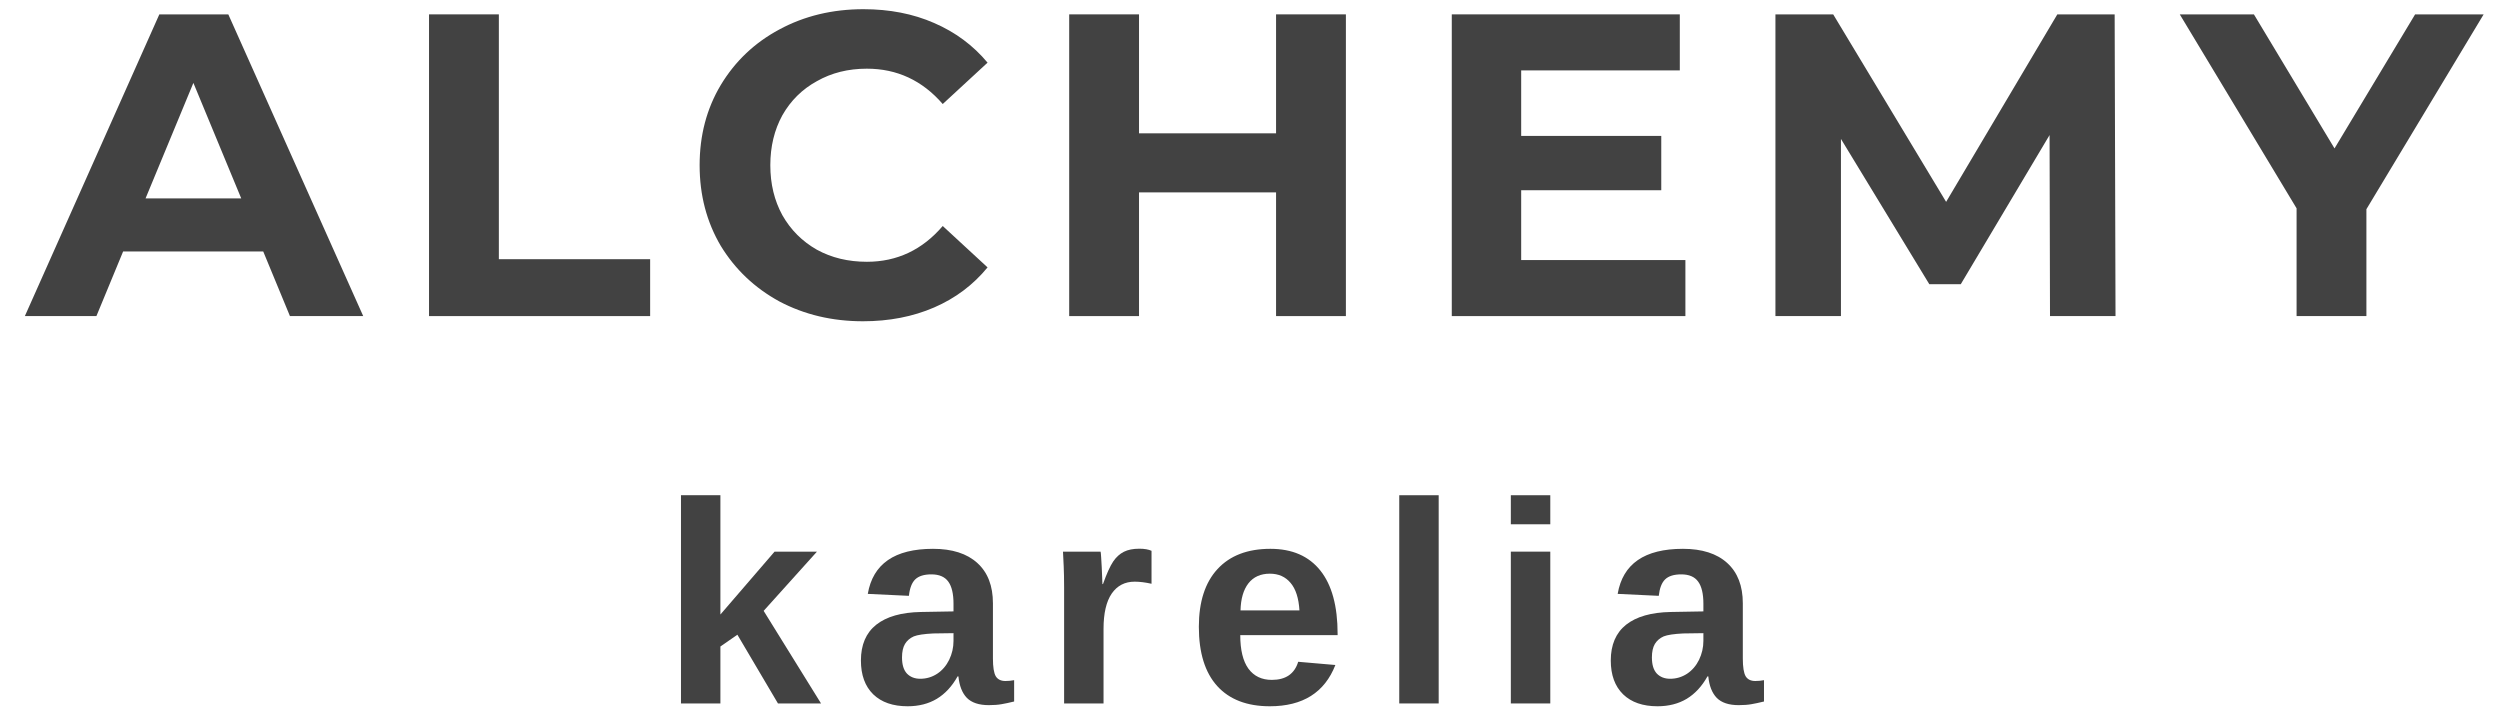 <?xml version="1.0" encoding="UTF-8"?> <svg xmlns="http://www.w3.org/2000/svg" width="87" height="25" viewBox="0 0 87 25" fill="none"><path d="M9.16 8.75H4.285L3.355 11H0.865L5.545 0.5H7.945L12.64 11H10.09L9.16 8.75ZM8.395 6.905L6.73 2.885L5.065 6.905H8.395Z" fill="#424242"></path><path d="M14.93 0.5H17.36V9.02H22.625V11H14.93V0.5Z" fill="#424242"></path><path d="M30.032 11.18C28.962 11.18 27.992 10.95 27.122 10.49C26.262 10.02 25.582 9.375 25.082 8.555C24.592 7.725 24.347 6.79 24.347 5.75C24.347 4.71 24.592 3.78 25.082 2.96C25.582 2.13 26.262 1.485 27.122 1.025C27.992 0.555 28.967 0.32 30.047 0.32C30.957 0.32 31.777 0.48 32.507 0.8C33.247 1.12 33.867 1.58 34.367 2.18L32.807 3.62C32.097 2.8 31.217 2.39 30.167 2.39C29.517 2.39 28.937 2.535 28.427 2.825C27.917 3.105 27.517 3.5 27.227 4.01C26.947 4.52 26.807 5.1 26.807 5.75C26.807 6.4 26.947 6.98 27.227 7.49C27.517 8 27.917 8.4 28.427 8.69C28.937 8.97 29.517 9.11 30.167 9.11C31.217 9.11 32.097 8.695 32.807 7.865L34.367 9.305C33.867 9.915 33.247 10.38 32.507 10.7C31.767 11.02 30.942 11.18 30.032 11.18Z" fill="#424242"></path><path d="M46.837 0.5V11H44.407V6.695H39.638V11H37.208V0.5H39.638V4.64H44.407V0.5H46.837Z" fill="#424242"></path><path d="M58.652 9.05V11H50.522V0.5H58.457V2.45H52.937V4.73H57.812V6.62H52.937V9.05H58.652Z" fill="#424242"></path><path d="M71.34 11L71.325 4.7L68.235 9.89H67.14L64.065 4.835V11H61.785V0.5H63.795L67.725 7.025L71.595 0.5H73.59L73.62 11H71.34Z" fill="#424242"></path><path d="M82.351 7.28V11H79.921V7.25L75.856 0.5H78.436L81.241 5.165L84.046 0.5H86.431L82.351 7.28Z" fill="#424242"></path><path d="M25.07 22.498V24.48H23.698V17.234H25.07V21.385L26.955 19.197H28.43L26.575 21.258L28.572 24.48H27.073L25.661 22.088L25.07 22.498Z" fill="#424242"></path><path d="M31.586 24.578C31.075 24.578 30.676 24.44 30.389 24.163C30.103 23.883 29.96 23.491 29.96 22.986C29.96 22.439 30.137 22.024 30.492 21.741C30.85 21.458 31.367 21.31 32.045 21.297L33.182 21.277V21.009C33.182 20.664 33.122 20.408 33.002 20.242C32.881 20.073 32.684 19.988 32.411 19.988C32.157 19.988 31.97 20.047 31.849 20.164C31.732 20.278 31.659 20.468 31.63 20.735L30.199 20.667C30.378 19.622 31.135 19.099 32.469 19.099C33.137 19.099 33.651 19.264 34.012 19.593C34.374 19.921 34.554 20.389 34.554 20.994V22.918C34.554 23.214 34.587 23.419 34.652 23.533C34.72 23.644 34.833 23.699 34.989 23.699C35.093 23.699 35.194 23.689 35.292 23.67V24.412C35.122 24.454 34.977 24.485 34.857 24.505C34.737 24.527 34.589 24.539 34.413 24.539C34.068 24.539 33.812 24.454 33.646 24.285C33.483 24.116 33.386 23.867 33.353 23.538H33.324C33.132 23.883 32.891 24.143 32.601 24.319C32.312 24.492 31.973 24.578 31.586 24.578ZM33.182 22.034L32.479 22.044C32.157 22.06 31.931 22.094 31.8 22.146C31.667 22.205 31.564 22.293 31.493 22.41C31.424 22.527 31.39 22.683 31.39 22.879C31.39 23.129 31.447 23.317 31.561 23.44C31.678 23.561 31.833 23.621 32.025 23.621C32.24 23.621 32.437 23.562 32.616 23.445C32.792 23.328 32.93 23.167 33.031 22.962C33.132 22.753 33.182 22.534 33.182 22.303V22.034Z" fill="#424242"></path><path d="M38.403 21.887V24.48H37.031V20.437C37.031 20.148 37.026 19.907 37.017 19.715C37.01 19.519 37.002 19.347 36.992 19.197H38.301C38.307 19.226 38.314 19.291 38.32 19.392C38.327 19.493 38.333 19.607 38.34 19.734C38.346 19.858 38.351 19.975 38.355 20.086C38.361 20.196 38.364 20.276 38.364 20.325H38.384C38.514 19.96 38.633 19.698 38.74 19.539C38.844 19.386 38.968 19.274 39.111 19.202C39.255 19.13 39.434 19.095 39.648 19.095C39.824 19.095 39.966 19.119 40.073 19.168V20.315C39.855 20.266 39.66 20.242 39.487 20.242C39.145 20.242 38.879 20.38 38.687 20.657C38.498 20.934 38.403 21.344 38.403 21.887Z" fill="#424242"></path><path d="M43.161 22.102C43.161 22.617 43.255 23.006 43.444 23.269C43.636 23.53 43.908 23.66 44.259 23.66C44.5 23.66 44.697 23.608 44.85 23.504C45.006 23.396 45.115 23.238 45.177 23.03L46.471 23.142C46.097 24.099 45.337 24.578 44.191 24.578C43.397 24.578 42.786 24.344 42.36 23.875C41.933 23.403 41.72 22.716 41.72 21.814C41.72 20.942 41.937 20.271 42.37 19.803C42.803 19.334 43.416 19.099 44.21 19.099C44.969 19.099 45.548 19.352 45.949 19.856C46.349 20.358 46.549 21.093 46.549 22.063V22.102H43.161ZM45.221 21.243C45.195 20.817 45.093 20.497 44.913 20.286C44.734 20.071 44.494 19.964 44.191 19.964C43.869 19.964 43.62 20.076 43.444 20.301C43.271 20.525 43.18 20.839 43.17 21.243H45.221Z" fill="#424242"></path><path d="M50.066 17.234V24.48H48.694V17.234H50.066Z" fill="#424242"></path><path d="M53.95 17.234V18.245H52.577V17.234H53.95ZM53.95 19.197V24.48H52.577V19.197H53.95Z" fill="#424242"></path><path d="M57.681 24.578C57.17 24.578 56.772 24.44 56.485 24.163C56.199 23.883 56.055 23.491 56.055 22.986C56.055 22.439 56.233 22.024 56.587 21.741C56.946 21.458 57.463 21.31 58.14 21.297L59.278 21.277V21.009C59.278 20.664 59.218 20.408 59.097 20.242C58.977 20.073 58.78 19.988 58.507 19.988C58.253 19.988 58.065 20.047 57.945 20.164C57.828 20.278 57.755 20.468 57.725 20.735L56.295 20.667C56.474 19.622 57.23 19.099 58.565 19.099C59.232 19.099 59.747 19.264 60.108 19.593C60.469 19.921 60.65 20.389 60.65 20.994V22.918C60.65 23.214 60.683 23.419 60.748 23.533C60.816 23.644 60.928 23.699 61.085 23.699C61.189 23.699 61.29 23.689 61.387 23.67V24.412C61.218 24.454 61.073 24.485 60.953 24.505C60.832 24.527 60.684 24.539 60.508 24.539C60.163 24.539 59.908 24.454 59.742 24.285C59.579 24.116 59.481 23.867 59.449 23.538H59.42C59.227 23.883 58.987 24.143 58.697 24.319C58.407 24.492 58.069 24.578 57.681 24.578ZM59.278 22.034L58.575 22.044C58.253 22.06 58.026 22.094 57.896 22.146C57.763 22.205 57.66 22.293 57.589 22.41C57.52 22.527 57.486 22.683 57.486 22.879C57.486 23.129 57.543 23.317 57.657 23.44C57.774 23.561 57.929 23.621 58.121 23.621C58.336 23.621 58.532 23.562 58.712 23.445C58.887 23.328 59.026 23.167 59.127 22.962C59.227 22.753 59.278 22.534 59.278 22.303V22.034Z" fill="#424242"></path></svg> 